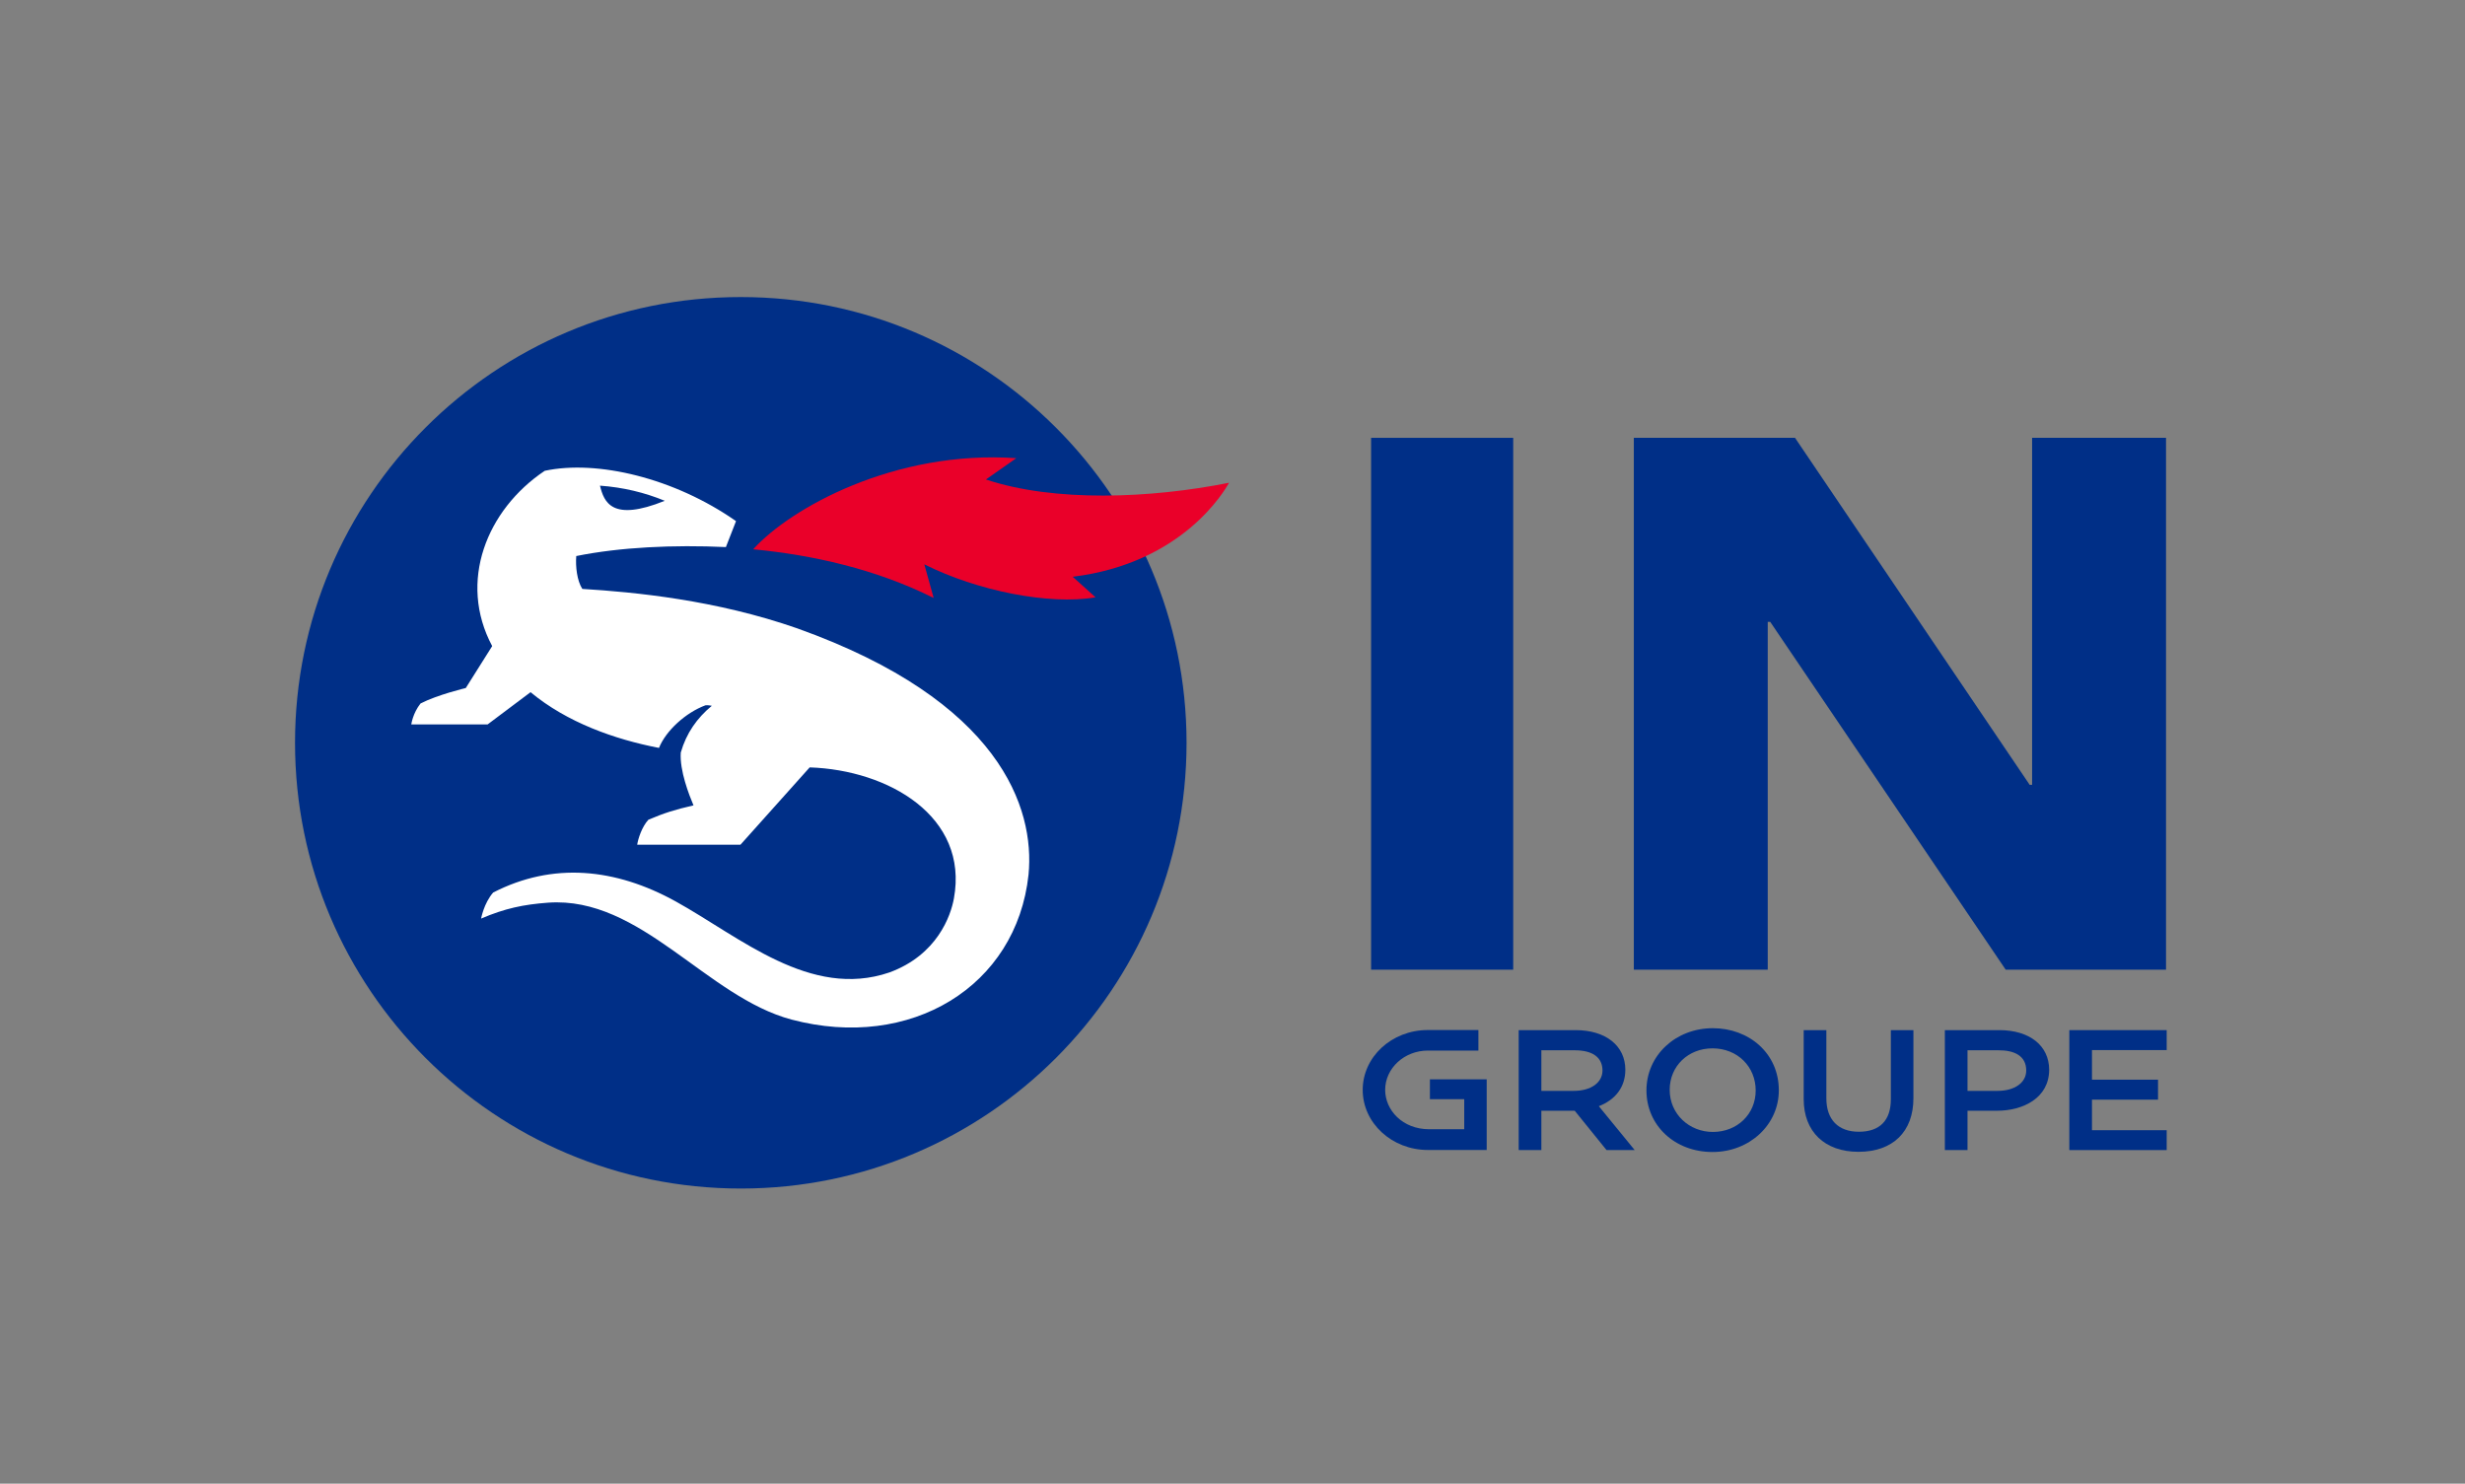 <svg xmlns="http://www.w3.org/2000/svg" xmlns:xlink="http://www.w3.org/1999/xlink" version="1.1" x="0px" y="0px" viewBox="0 0 2556.7 1538.8" style="enable-background:new 0 0 2556.7 1538.8;" xml:space="preserve"><rect x="0" y="0" width="2556.7" height="1538.8" fill="#808080" stroke="none"/> <style type="text/css"> .st0{fill:#002F87;} .st1{fill:#FFFFFF;} .st2{fill:#EA0029;} .st3{display:none;} .st4{display:inline;opacity:0.2;fill:#E4032E;} </style> <g id="IN_groupe"> <g> <g id="XMLID_3_"> <g id="XMLID_4_"> <g id="XMLID_5_"> <path id="XMLID_6_" class="st0" d="M768.3,308.1C512.9,308,306,515.1,306,770.4c0,255.3,207,462.3,462.4,462.3 c255.3,0,462.2-207,462.3-462.3C1230.6,515.1,1023.6,308,768.3,308.1z"></path> </g> </g> </g> <path class="st1" d="M826.9,651.7c-84.5-29.5-168.8-37.6-222.9-40.9c-5.5-8.4-7.2-23.3-6.3-34.1c45.4-9.2,100.9-11.8,155.2-9.3 l10.5-26.9c-63.9-44.8-144.2-63.8-198.4-52.2c-60.2,40.3-90.2,115-54.5,181.8l-27.4,43.5c0,0-29.2,6.9-46.9,16 c-8.1,10.2-9.6,21.7-9.6,21.7h79.2l44.5-33.4c37.8,31.4,87.1,48.9,133.2,57.8c7.2-17.9,27.7-36.6,48.2-44.2 c2.4-0.3,5.5,0.3,6.6,0.5c-15.3,12.7-26.4,28.3-32.2,48.5c-1.3,18.7,8.6,43.9,13.2,54.8c-19.3,4.4-30.6,8-46.8,14.9 c-6.7,7.3-10.7,19.7-11.6,25.9h107.1l71.8-80.2c81.6,2.7,165.1,50.8,149.6,135.9c-3.2,17.8-17.2,58.6-67,76.8 c-81.9,27.9-154.6-36.6-221.4-73.6c-62.7-34.7-127.7-41.1-189.5-9.3c-9.7,11.2-12.5,27-12.5,27c24.7-10.6,44-14.6,69.5-16.5 c96.2-6.9,164.2,97.9,252.7,121.3c123.1,32.5,233.2-34.2,245.6-150.4C1073.5,838.2,1037.7,727,826.9,651.7z M689.5,519.4 c-54.8,22.1-63,1.5-67.2-15.7C646.3,505.4,668.9,510.9,689.5,519.4z"></path> <g> <path class="st2" d="M1022.6,497.3l31.5-22.1c-126.1-8.7-234.2,51.7-272.9,94.5c61.2,5.8,127.4,20.5,187.2,50.5l-9.7-34.9 c54.7,27.5,129.7,42.5,177.6,34.2l-23.7-21.3c114.6-14.1,157.7-89.7,162.2-97.5C1193.2,517,1093.5,521,1022.6,497.3z"></path> </g> </g> <g> <g> <path class="st0" d="M1776.6,1066.4c-38.8,0-68.9,28.3-68.9,64.5c0,36.4,29.4,63.9,68.5,63.9c38.7,0,68.8-28.5,68.8-63.9 C1845.1,1092.6,1814.2,1066.4,1776.6,1066.4z M1776.6,1174c-24.4,0-44.8-18.4-44.8-43.7c0-24.5,19.1-43,44.4-43 c25.9,0,44.8,19,44.8,43.7C1821,1155.5,1801.9,1174,1776.6,1174z"></path> <path class="st0" d="M1961.2,1068.4v71.6c0,22.1-11.5,33.8-33.2,33.8c-21.4,0-33.7-12.6-33.7-34.6v-70.8h-23.5v71.6 c0,33.7,21.8,54.6,56.8,54.6c35.7,0,57-20.8,57-55.6v-70.6H1961.2z"></path> <path class="st0" d="M2073.7,1068.4h-56.5v124.4h23.5V1152h30.7c26.9,0,54-13.2,54-42.6 C2125.3,1084.5,2105.1,1068.4,2073.7,1068.4z M2101.6,1110.3c0,12.6-12,21.1-29.7,21.1h-31.2v-42.1h31.9 C2089.4,1089.2,2101.6,1095.1,2101.6,1110.3z"></path> <path class="st0" d="M1658.3,1147.3c17.7-6.9,27.5-20.3,27.5-37.8c0-24.9-20.3-41.1-51.6-41.1h-59v124.4h23.5V1152h34.6l33,40.8 h29.2L1658.3,1147.3z M1632.3,1131.4h-33.6v-42.1h34.4c19.3,0,29,7.7,29,21.1C1662,1122.9,1650.1,1131.4,1632.3,1131.4z"></path> <polygon class="st0" points="2247.3,1089.1 2247.3,1068.4 2146.3,1068.4 2146.3,1192.8 2247.3,1192.8 2247.3,1172.2 2169.8,1172.2 2169.8,1140.5 2238.3,1140.5 2238.3,1119.8 2169.8,1119.8 2169.8,1089.1 "></polygon> <path class="st0" d="M1483.1,1119.5v20.5h35.6v31.2h-36.3c-27.8,0-45.7-19.9-45.7-40.8c0-22.5,19.9-40.8,44.3-40.8l52.4,0l0-21.3 H1481c-37.8,0-67.6,28.1-67.6,62.1c0,34.4,30.3,62.3,67.6,62.3h61l0-73.3H1483.1z"></path> </g> <g> <path id="XMLID_1_" class="st0" d="M1422.1,1005.7V454.1h147.4v551.6H1422.1z"></path> <polygon class="st0" points="2107.7,454.1 2107.7,814 2105.2,814 1861.8,454.1 1694.6,454.1 1694.6,1005.7 1833.5,1005.7 1833.5,645 1833.5,645 1836.1,645 2080.3,1005.7 2246.6,1005.7 2246.6,454.1 "></polygon> </g> </g> </g> <g id="zone_de_protection" class="st3"> <rect x="-2.1" y="0" class="st4" width="308.1" height="1538.8"></rect> <rect x="2248.6" y="0" class="st4" width="308.1" height="1538.8"></rect> <rect x="1123.8" y="-1124.8" transform="matrix(-1.836970e-16 1 -1 -1.836970e-16 1431.83 -1123.754)" class="st4" width="308.1" height="2557.7"></rect> <rect x="1123.8" y="105.9" transform="matrix(-1.836970e-16 1 -1 -1.836970e-16 2662.52 106.936)" class="st4" width="308.1" height="2557.7"></rect> </g> </svg>
